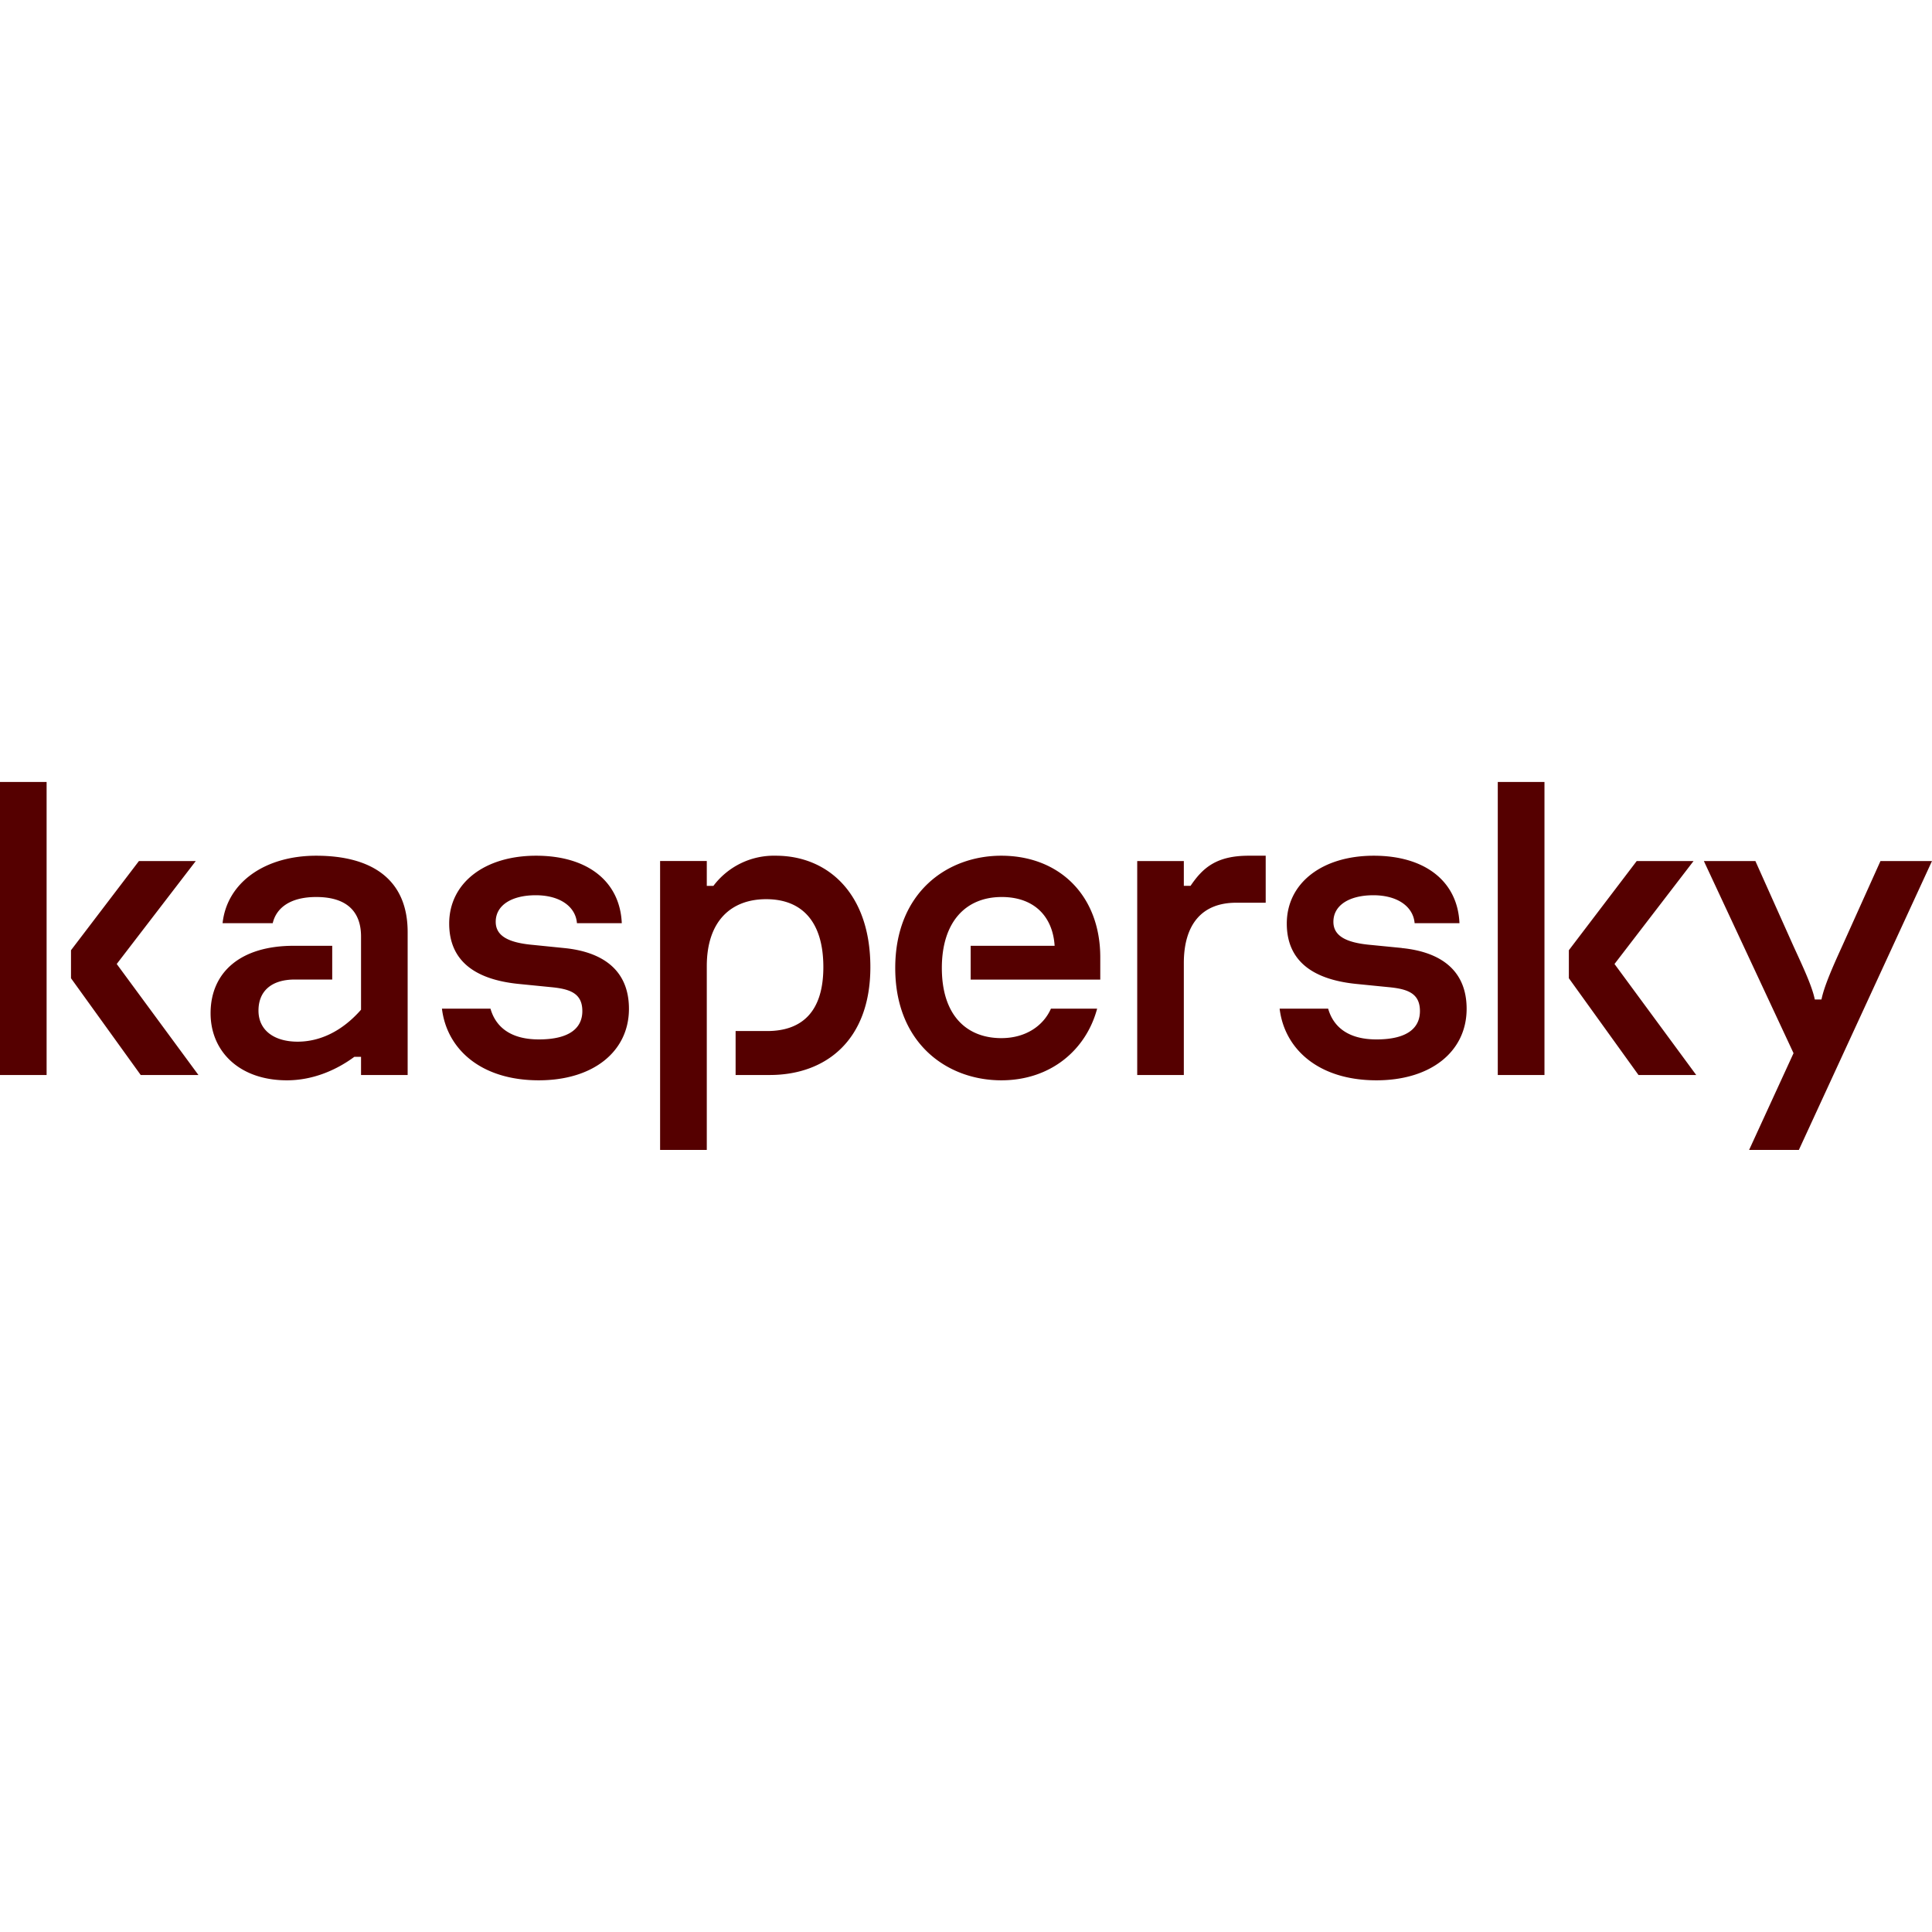 <svg role="img" width="32px" height="32px" viewBox="0 0 24 24" xmlns="http://www.w3.org/2000/svg"><title>Kaspersky</title><path fill="#500f5" d="M10.812 12.014c0 .91-.555 1.34-1.25 1.34h-.424v-.546h.392c.419 0 .698-.226.698-.794 0-.563-.264-.844-.71-.844-.43 0-.738.265-.738.833v2.282H8.2v-3.589h.58v.309h.082a.94.94 0 0 1 .776-.375c.64 0 1.174.463 1.174 1.384zm-3.804-.237l-.386-.039c-.304-.027-.464-.11-.464-.287 0-.21.204-.33.497-.33.303 0 .496.143.512.347h.557c-.022-.518-.424-.838-1.064-.838-.645 0-1.08.342-1.08.843 0 .42.264.69.865.75l.392.039c.237.022.397.072.397.298 0 .204-.15.352-.54.352-.361 0-.539-.163-.601-.382H5.49c.06.5.481.89 1.203.89.678 0 1.12-.359 1.12-.888 0-.469-.31-.706-.805-.755zm6.047.753c-.091.208-.308.366-.616.366-.425 0-.739-.276-.739-.871 0-.568.292-.882.744-.882.403 0 .634.242.657.606h-1.043v.42h1.61v-.277c0-.766-.507-1.262-1.23-1.262-.672 0-1.317.457-1.317 1.395 0 .937.645 1.395 1.318 1.395.615 0 1.054-.38 1.19-.89zm-9.127-1.9c-.634 0-1.108.33-1.163.838h.623c.044-.188.215-.325.54-.325.42 0 .557.22.557.49v.91c-.237.27-.513.397-.788.397-.287 0-.486-.138-.486-.386 0-.237.155-.386.452-.386h.464v-.419h-.48c-.662 0-1.031.331-1.031.838 0 .474.358.833.948.833.331 0 .623-.133.838-.292h.083v.226h.579v-1.776c0-.656-.447-.948-1.136-.948zM0 13.354h.579v-3.64H0zm2.432-2.658h-.706l-.844 1.108v.348l.866 1.202h.717L1.45 11.975zm20.928 0l-.474 1.053c-.116.254-.226.502-.259.667h-.083c-.033-.165-.148-.408-.264-.661l-.474-1.059h-.64l1.114 2.387-.552 1.202h.618L24 10.696zm-2.322 0h-.706l-.843 1.108v.348l.865 1.202h.717l-1.015-1.379zm-3.625 1.08l-.386-.038c-.303-.027-.463-.11-.463-.287 0-.21.204-.33.496-.33.303 0 .496.143.513.347h.557c-.022-.518-.425-.838-1.064-.838-.645 0-1.081.342-1.081.843 0 .42.265.69.866.75l.391.039c.237.022.397.072.397.298 0 .204-.149.352-.54.352-.36 0-.538-.163-.6-.382h-.603c.06.5.481.89 1.203.89.678 0 1.12-.359 1.12-.888 0-.469-.31-.706-.806-.755zm1.193 1.578h.58v-3.64h-.58zm-3.817-2.35h-.083v-.308h-.579v2.658h.579v-1.39c0-.474.219-.75.65-.75h.367v-.584h-.212c-.4 0-.57.15-.722.375z"/></svg>